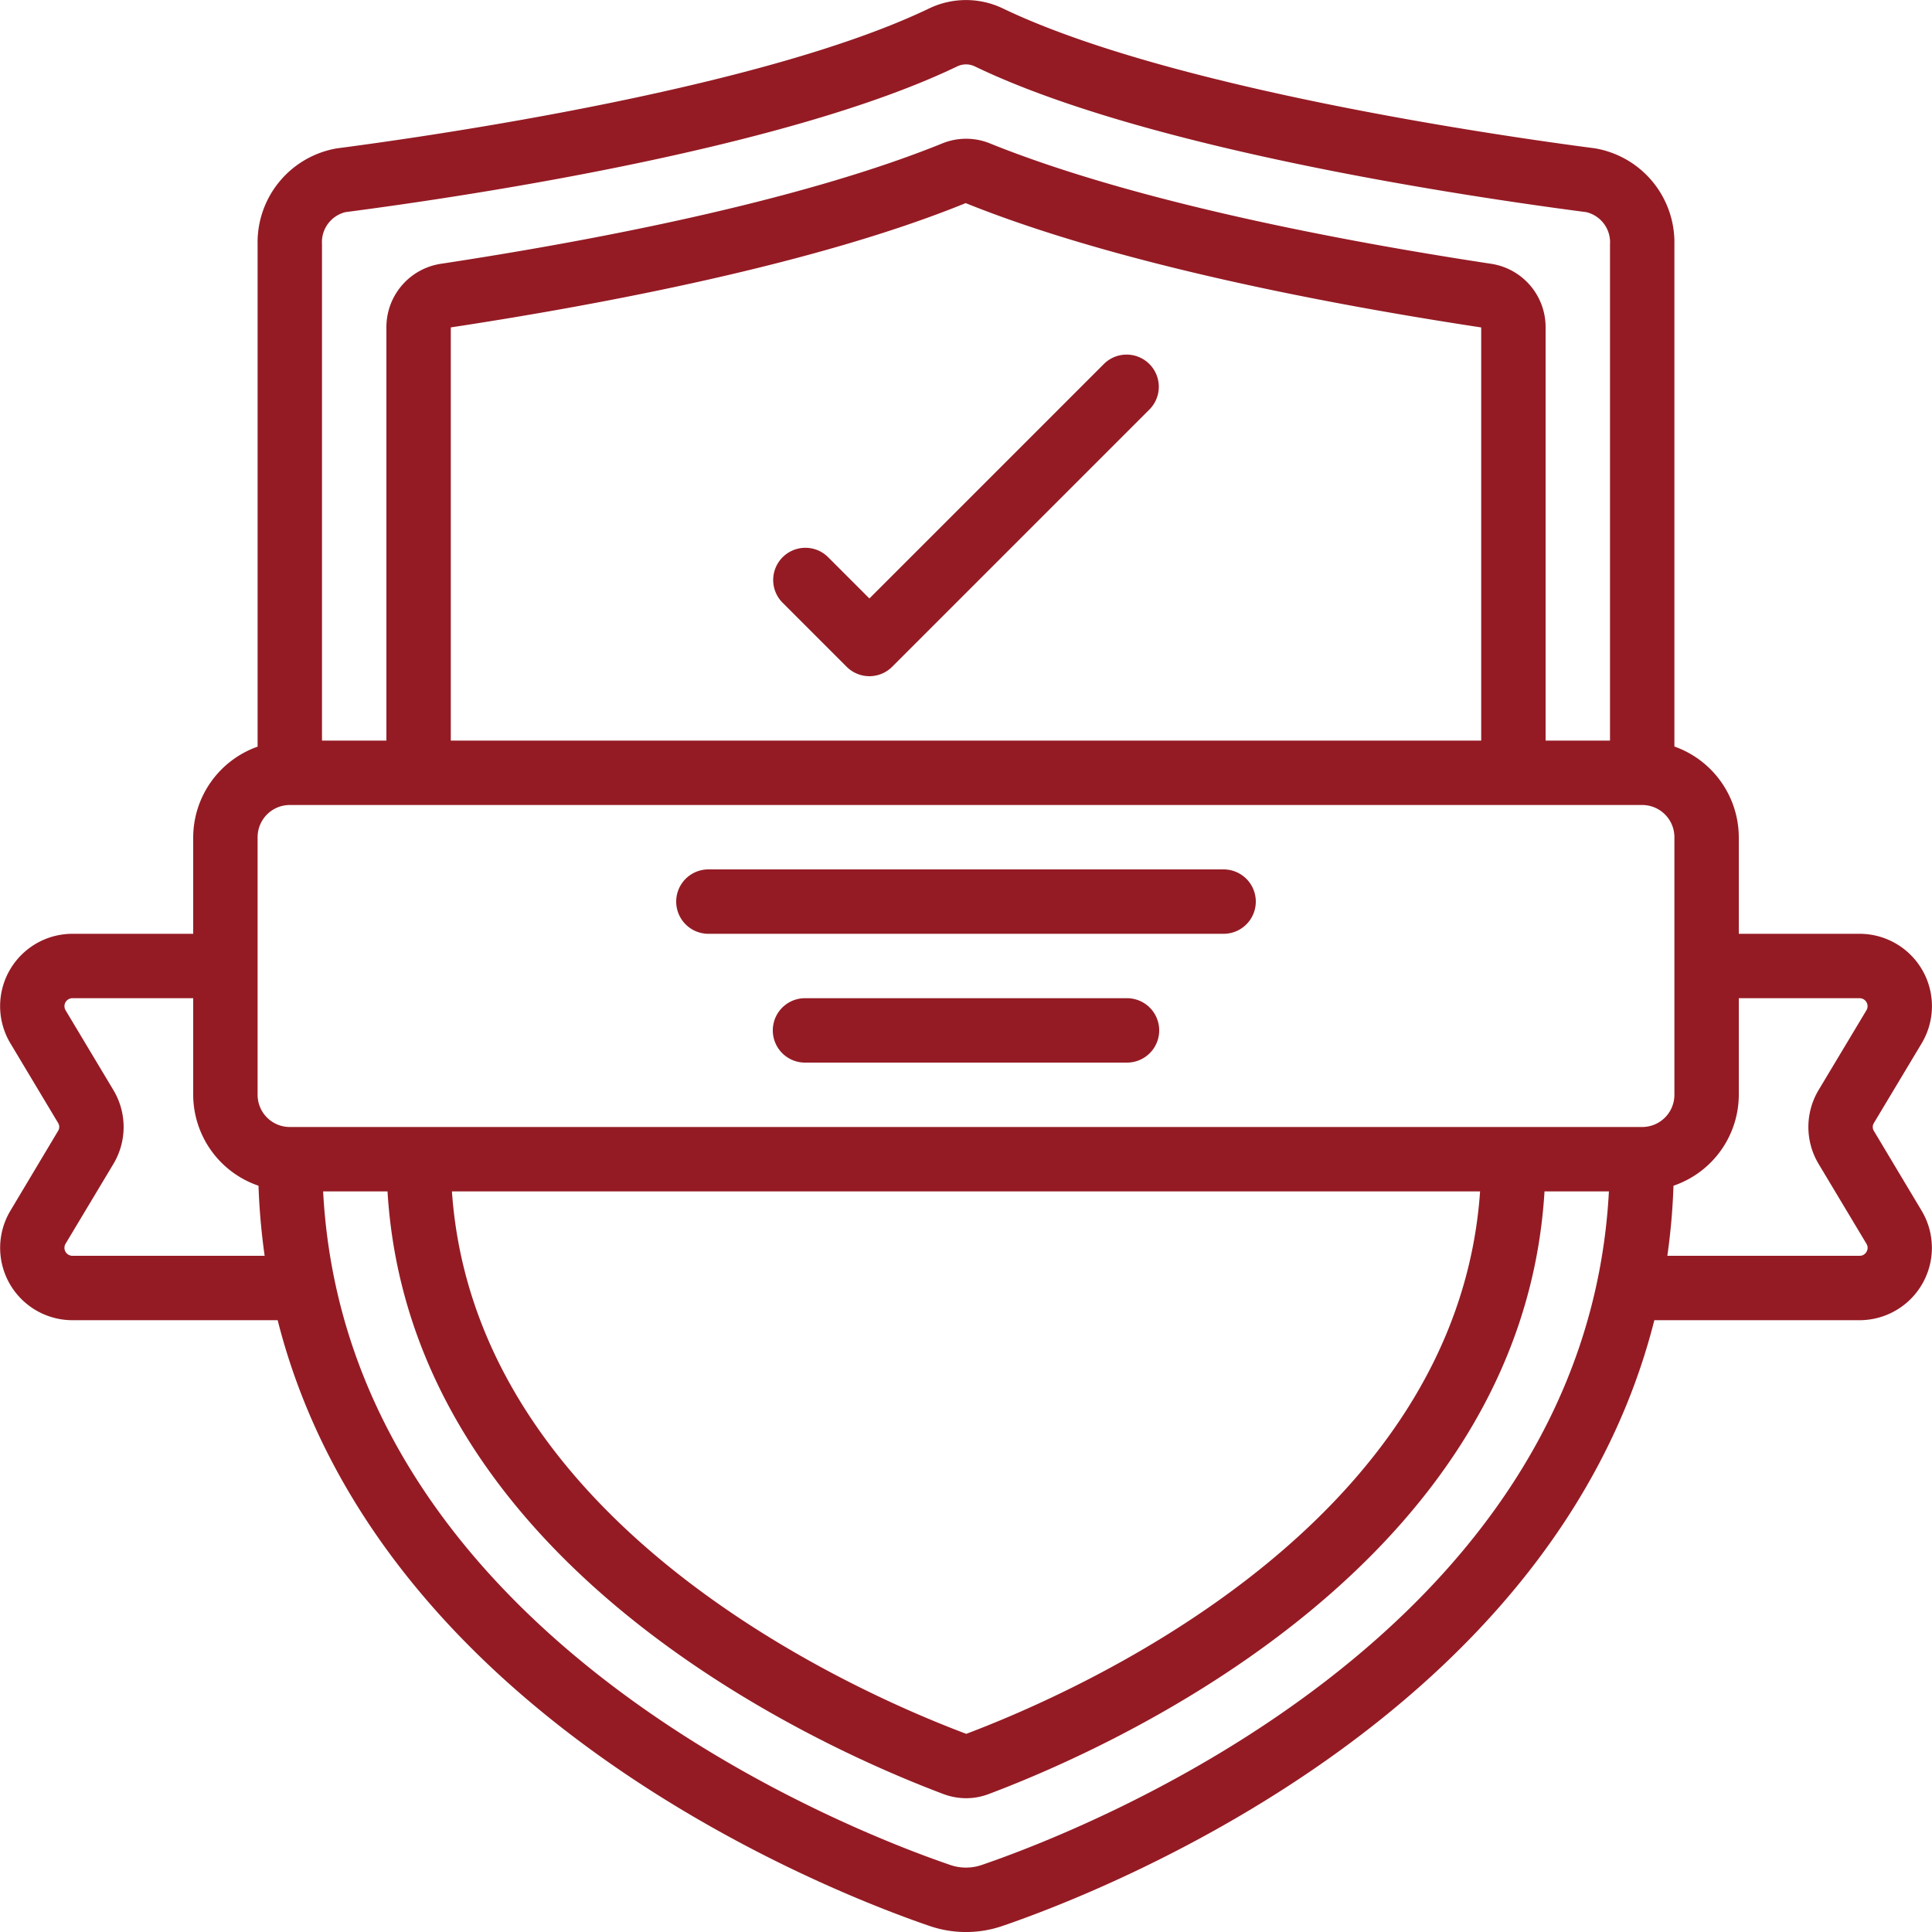 <svg xmlns="http://www.w3.org/2000/svg" xmlns:xlink="http://www.w3.org/1999/xlink" xmlns:svgjs="http://svgjs.com/svgjs" version="1.1" width="512" height="512" x="0" y="0" viewBox="0 0 60 60" style="enable-background:new 0 0 512 512" xml:space="preserve" class=""><g><path xmlns="http://www.w3.org/2000/svg" d="M58.191,35.115a.232.232,0,0,1,.006-.241l1.48-2.469A2.247,2.247,0,0,0,57.75,29H54V26a3,3,0,0,0-2-2.816V7.588a2.965,2.965,0,0,0-2.47-2.982C46.517,4.213,36.286,2.737,31.124.252a2.648,2.648,0,0,0-2.258.005C23.714,2.737,13.483,4.213,10.46,4.608A2.962,2.962,0,0,0,8,7.588v15.6A3,3,0,0,0,6,26v3H2.25A2.247,2.247,0,0,0,.322,32.4l1.487,2.482a.232.232,0,0,1-.006.241L.323,37.6A2.247,2.247,0,0,0,2.25,41H8.623c3.114,12.311,17.148,17.753,20.241,18.811a3.491,3.491,0,0,0,2.272,0c3.093-1.058,17.127-6.5,20.241-18.811H57.75a2.247,2.247,0,0,0,1.928-3.4ZM10,7.588a.959.959,0,0,1,.729-1c3.958-.517,13.732-1.993,19-4.527a.634.634,0,0,1,.543,0C35.539,4.6,45.313,6.073,49.261,6.588a.961.961,0,0,1,.739,1V23H48V10.169a1.99,1.99,0,0,0-1.7-1.978c-4.607-.7-11.045-1.917-15.556-3.737a1.959,1.959,0,0,0-1.48,0C24.783,6.269,18.328,7.488,13.7,8.191A1.991,1.991,0,0,0,12,10.169V23H10Zm36,2.581V23H14l0-12.832c4.732-.719,11.352-1.972,15.99-3.86C34.685,8.2,41.285,9.453,46,10.169ZM2.25,39a.248.248,0,0,1-.213-.376l1.475-2.46a2.233,2.233,0,0,0,.006-2.317L2.036,31.374A.248.248,0,0,1,2.25,31H6v3a2.994,2.994,0,0,0,2.028,2.824A20.563,20.563,0,0,0,8.219,39ZM30.489,57.918a1.5,1.5,0,0,1-.978,0C26.329,56.83,10.762,50.8,10.035,37h2c.695,11.579,13.322,17.233,17.27,18.718a2,2,0,0,0,.7.127,1.965,1.965,0,0,0,.694-.127C34.644,54.234,47.271,48.583,47.966,37h2C49.238,50.8,33.671,56.83,30.489,57.918ZM14.035,37h31.93c-.713,10.308-12.332,15.477-15.957,16.846C26.368,52.476,14.749,47.3,14.035,37ZM51,35H9a1,1,0,0,1-1-1V26a1,1,0,0,1,1-1H51a1,1,0,0,1,1,1v8A1,1,0,0,1,51,35Zm6.967,3.873A.238.238,0,0,1,57.75,39H51.781a20.563,20.563,0,0,0,.191-2.176A2.994,2.994,0,0,0,54,34V31h3.75a.248.248,0,0,1,.213.376l-1.475,2.46a2.233,2.233,0,0,0-.006,2.317l1.482,2.473A.236.236,0,0,1,57.967,38.873Z" fill="#941b24" data-original="#000000" class=""/><path xmlns="http://www.w3.org/2000/svg" d="M25.707,17.293a1,1,0,0,0-1.414,1.414l2,2a1,1,0,0,0,1.414,0l8-8a1,1,0,0,0-1.414-1.414L27,18.586Z" fill="#941b24" data-original="#000000" class=""/><path xmlns="http://www.w3.org/2000/svg" d="M38,27H22a1,1,0,0,0,0,2H38a1,1,0,0,0,0-2Z" fill="#941b24" data-original="#000000" class=""/><path xmlns="http://www.w3.org/2000/svg" d="M35,31H25a1,1,0,0,0,0,2H35a1,1,0,0,0,0-2Z" fill="#941b24" data-original="#000000" class=""/></g></svg>
